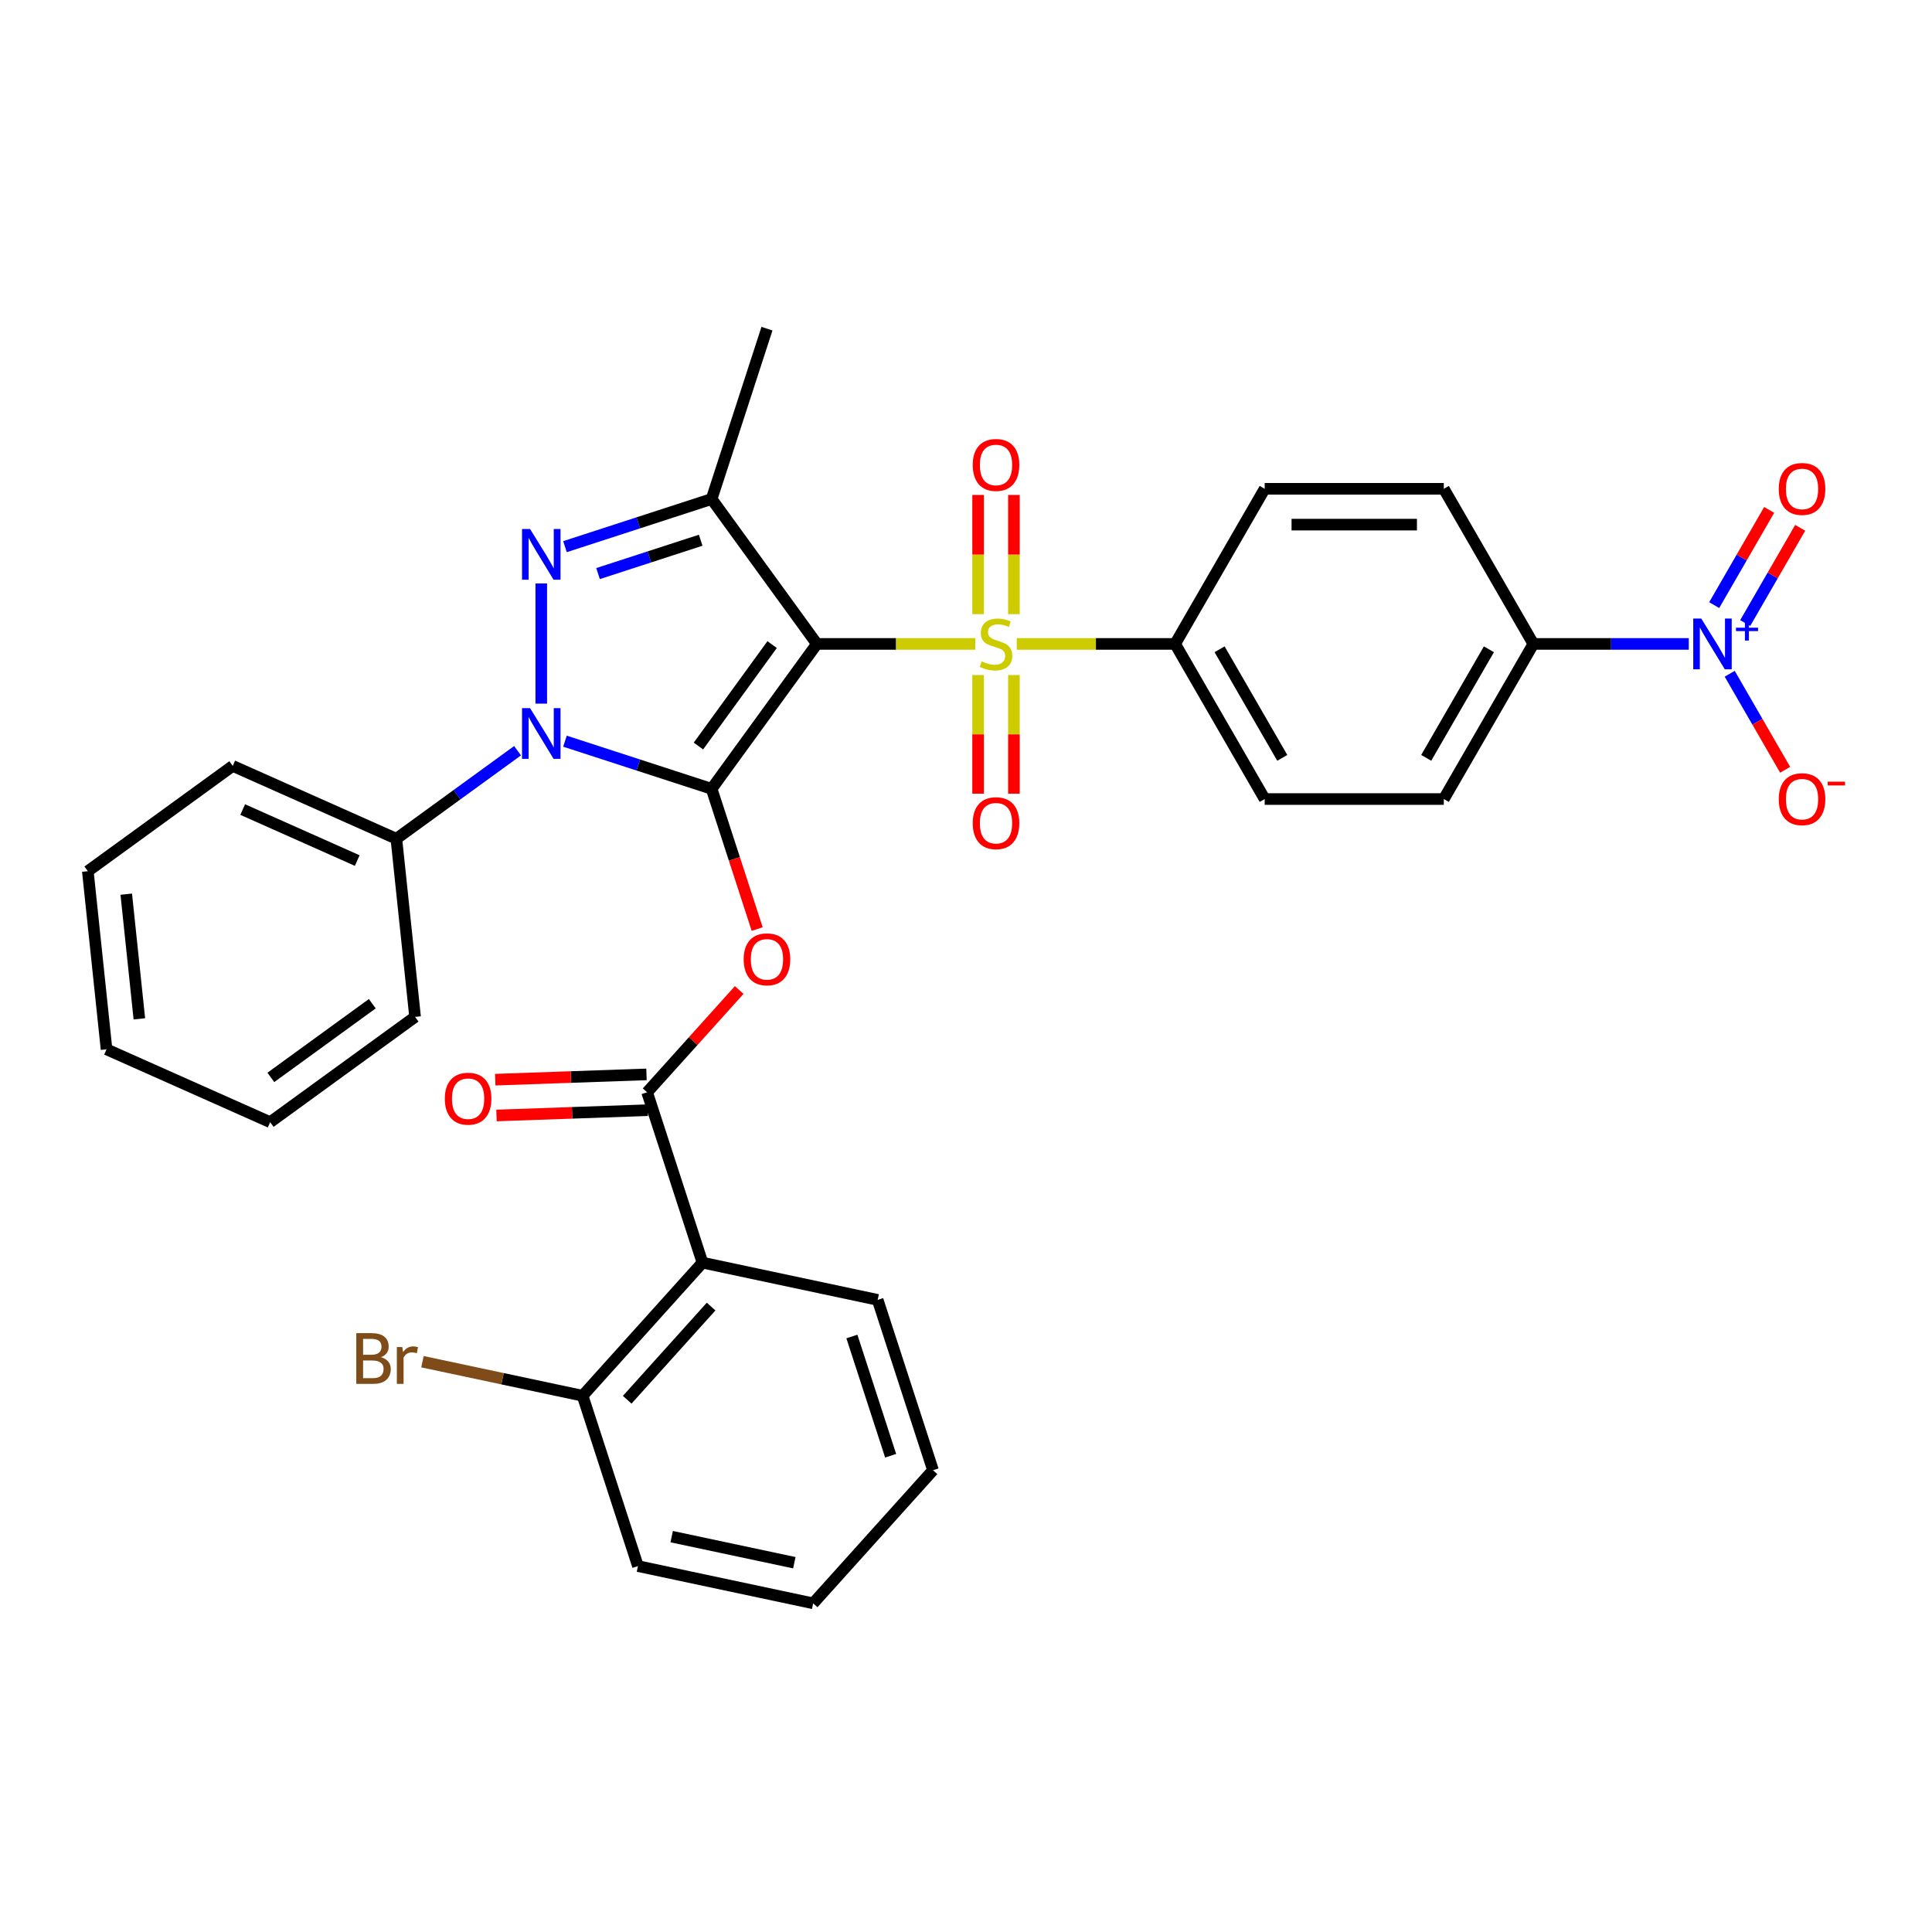 <?xml version='1.0' encoding='iso-8859-1'?>
<svg version='1.1' baseProfile='full'
              xmlns='http://www.w3.org/2000/svg'
                      xmlns:rdkit='http://www.rdkit.org/xml'
                      xmlns:xlink='http://www.w3.org/1999/xlink'
                  xml:space='preserve'
width='1000px' height='1000px' viewBox='0 0 1000 1000'>
<!-- END OF HEADER -->
<rect style='opacity:1.0;fill:#FFFFFF;stroke:none' width='1000' height='1000' x='0' y='0'> </rect>
<path class='bond-0' d='M 368.331,408.296 L 422.825,333.292' style='fill:none;fill-rule:evenodd;stroke:#000000;stroke-width:6px;stroke-linecap:butt;stroke-linejoin:miter;stroke-opacity:1' />
<path class='bond-0' d='M 361.504,386.147 L 399.65,333.644' style='fill:none;fill-rule:evenodd;stroke:#000000;stroke-width:6px;stroke-linecap:butt;stroke-linejoin:miter;stroke-opacity:1' />
<path class='bond-2' d='M 368.331,408.296 L 330.382,395.966' style='fill:none;fill-rule:evenodd;stroke:#000000;stroke-width:6px;stroke-linecap:butt;stroke-linejoin:miter;stroke-opacity:1' />
<path class='bond-2' d='M 330.382,395.966 L 292.433,383.636' style='fill:none;fill-rule:evenodd;stroke:#0000FF;stroke-width:6px;stroke-linecap:butt;stroke-linejoin:miter;stroke-opacity:1' />
<path class='bond-5' d='M 368.331,408.296 L 380.122,444.586' style='fill:none;fill-rule:evenodd;stroke:#000000;stroke-width:6px;stroke-linecap:butt;stroke-linejoin:miter;stroke-opacity:1' />
<path class='bond-5' d='M 380.122,444.586 L 391.913,480.875' style='fill:none;fill-rule:evenodd;stroke:#FF0000;stroke-width:6px;stroke-linecap:butt;stroke-linejoin:miter;stroke-opacity:1' />
<path class='bond-1' d='M 422.825,333.292 L 463.812,333.292' style='fill:none;fill-rule:evenodd;stroke:#000000;stroke-width:6px;stroke-linecap:butt;stroke-linejoin:miter;stroke-opacity:1' />
<path class='bond-1' d='M 463.812,333.292 L 504.799,333.292' style='fill:none;fill-rule:evenodd;stroke:#CCCC00;stroke-width:6px;stroke-linecap:butt;stroke-linejoin:miter;stroke-opacity:1' />
<path class='bond-4' d='M 422.825,333.292 L 368.331,258.288' style='fill:none;fill-rule:evenodd;stroke:#000000;stroke-width:6px;stroke-linecap:butt;stroke-linejoin:miter;stroke-opacity:1' />
<path class='bond-9' d='M 526.271,333.292 L 567.258,333.292' style='fill:none;fill-rule:evenodd;stroke:#CCCC00;stroke-width:6px;stroke-linecap:butt;stroke-linejoin:miter;stroke-opacity:1' />
<path class='bond-9' d='M 567.258,333.292 L 608.245,333.292' style='fill:none;fill-rule:evenodd;stroke:#000000;stroke-width:6px;stroke-linecap:butt;stroke-linejoin:miter;stroke-opacity:1' />
<path class='bond-11' d='M 524.806,317.884 L 524.806,287.041' style='fill:none;fill-rule:evenodd;stroke:#CCCC00;stroke-width:6px;stroke-linecap:butt;stroke-linejoin:miter;stroke-opacity:1' />
<path class='bond-11' d='M 524.806,287.041 L 524.806,256.198' style='fill:none;fill-rule:evenodd;stroke:#FF0000;stroke-width:6px;stroke-linecap:butt;stroke-linejoin:miter;stroke-opacity:1' />
<path class='bond-11' d='M 506.264,317.884 L 506.264,287.041' style='fill:none;fill-rule:evenodd;stroke:#CCCC00;stroke-width:6px;stroke-linecap:butt;stroke-linejoin:miter;stroke-opacity:1' />
<path class='bond-11' d='M 506.264,287.041 L 506.264,256.198' style='fill:none;fill-rule:evenodd;stroke:#FF0000;stroke-width:6px;stroke-linecap:butt;stroke-linejoin:miter;stroke-opacity:1' />
<path class='bond-12' d='M 506.264,349.405 L 506.264,380.108' style='fill:none;fill-rule:evenodd;stroke:#CCCC00;stroke-width:6px;stroke-linecap:butt;stroke-linejoin:miter;stroke-opacity:1' />
<path class='bond-12' d='M 506.264,380.108 L 506.264,410.812' style='fill:none;fill-rule:evenodd;stroke:#FF0000;stroke-width:6px;stroke-linecap:butt;stroke-linejoin:miter;stroke-opacity:1' />
<path class='bond-12' d='M 524.806,349.405 L 524.806,380.108' style='fill:none;fill-rule:evenodd;stroke:#CCCC00;stroke-width:6px;stroke-linecap:butt;stroke-linejoin:miter;stroke-opacity:1' />
<path class='bond-12' d='M 524.806,380.108 L 524.806,410.812' style='fill:none;fill-rule:evenodd;stroke:#FF0000;stroke-width:6px;stroke-linecap:butt;stroke-linejoin:miter;stroke-opacity:1' />
<path class='bond-3' d='M 280.158,364.202 L 280.158,301.996' style='fill:none;fill-rule:evenodd;stroke:#0000FF;stroke-width:6px;stroke-linecap:butt;stroke-linejoin:miter;stroke-opacity:1' />
<path class='bond-13' d='M 267.883,388.566 L 236.519,411.353' style='fill:none;fill-rule:evenodd;stroke:#0000FF;stroke-width:6px;stroke-linecap:butt;stroke-linejoin:miter;stroke-opacity:1' />
<path class='bond-13' d='M 236.519,411.353 L 205.154,434.141' style='fill:none;fill-rule:evenodd;stroke:#000000;stroke-width:6px;stroke-linecap:butt;stroke-linejoin:miter;stroke-opacity:1' />
<path class='bond-33' d='M 292.433,282.949 L 330.382,270.618' style='fill:none;fill-rule:evenodd;stroke:#0000FF;stroke-width:6px;stroke-linecap:butt;stroke-linejoin:miter;stroke-opacity:1' />
<path class='bond-33' d='M 330.382,270.618 L 368.331,258.288' style='fill:none;fill-rule:evenodd;stroke:#000000;stroke-width:6px;stroke-linecap:butt;stroke-linejoin:miter;stroke-opacity:1' />
<path class='bond-33' d='M 309.547,296.884 L 336.112,288.253' style='fill:none;fill-rule:evenodd;stroke:#0000FF;stroke-width:6px;stroke-linecap:butt;stroke-linejoin:miter;stroke-opacity:1' />
<path class='bond-33' d='M 336.112,288.253 L 362.676,279.622' style='fill:none;fill-rule:evenodd;stroke:#000000;stroke-width:6px;stroke-linecap:butt;stroke-linejoin:miter;stroke-opacity:1' />
<path class='bond-22' d='M 368.331,258.288 L 396.98,170.115' style='fill:none;fill-rule:evenodd;stroke:#000000;stroke-width:6px;stroke-linecap:butt;stroke-linejoin:miter;stroke-opacity:1' />
<path class='bond-6' d='M 382.61,512.429 L 358.777,538.898' style='fill:none;fill-rule:evenodd;stroke:#FF0000;stroke-width:6px;stroke-linecap:butt;stroke-linejoin:miter;stroke-opacity:1' />
<path class='bond-6' d='M 358.777,538.898 L 334.945,565.366' style='fill:none;fill-rule:evenodd;stroke:#000000;stroke-width:6px;stroke-linecap:butt;stroke-linejoin:miter;stroke-opacity:1' />
<path class='bond-8' d='M 334.945,565.366 L 363.594,653.539' style='fill:none;fill-rule:evenodd;stroke:#000000;stroke-width:6px;stroke-linecap:butt;stroke-linejoin:miter;stroke-opacity:1' />
<path class='bond-17' d='M 334.621,556.101 L 295.479,557.47' style='fill:none;fill-rule:evenodd;stroke:#000000;stroke-width:6px;stroke-linecap:butt;stroke-linejoin:miter;stroke-opacity:1' />
<path class='bond-17' d='M 295.479,557.47 L 256.337,558.839' style='fill:none;fill-rule:evenodd;stroke:#FF0000;stroke-width:6px;stroke-linecap:butt;stroke-linejoin:miter;stroke-opacity:1' />
<path class='bond-17' d='M 335.269,574.632 L 296.127,576.001' style='fill:none;fill-rule:evenodd;stroke:#000000;stroke-width:6px;stroke-linecap:butt;stroke-linejoin:miter;stroke-opacity:1' />
<path class='bond-17' d='M 296.127,576.001 L 256.985,577.37' style='fill:none;fill-rule:evenodd;stroke:#FF0000;stroke-width:6px;stroke-linecap:butt;stroke-linejoin:miter;stroke-opacity:1' />
<path class='bond-7' d='M 874.102,333.292 L 833.884,333.292' style='fill:none;fill-rule:evenodd;stroke:#0000FF;stroke-width:6px;stroke-linecap:butt;stroke-linejoin:miter;stroke-opacity:1' />
<path class='bond-7' d='M 833.884,333.292 L 793.666,333.292' style='fill:none;fill-rule:evenodd;stroke:#000000;stroke-width:6px;stroke-linecap:butt;stroke-linejoin:miter;stroke-opacity:1' />
<path class='bond-14' d='M 895.294,348.738 L 909.64,373.586' style='fill:none;fill-rule:evenodd;stroke:#0000FF;stroke-width:6px;stroke-linecap:butt;stroke-linejoin:miter;stroke-opacity:1' />
<path class='bond-14' d='M 909.64,373.586 L 923.986,398.434' style='fill:none;fill-rule:evenodd;stroke:#FF0000;stroke-width:6px;stroke-linecap:butt;stroke-linejoin:miter;stroke-opacity:1' />
<path class='bond-15' d='M 903.323,322.482 L 917.551,297.838' style='fill:none;fill-rule:evenodd;stroke:#0000FF;stroke-width:6px;stroke-linecap:butt;stroke-linejoin:miter;stroke-opacity:1' />
<path class='bond-15' d='M 917.551,297.838 L 931.779,273.194' style='fill:none;fill-rule:evenodd;stroke:#FF0000;stroke-width:6px;stroke-linecap:butt;stroke-linejoin:miter;stroke-opacity:1' />
<path class='bond-15' d='M 887.265,313.211 L 901.493,288.567' style='fill:none;fill-rule:evenodd;stroke:#0000FF;stroke-width:6px;stroke-linecap:butt;stroke-linejoin:miter;stroke-opacity:1' />
<path class='bond-15' d='M 901.493,288.567 L 915.721,263.923' style='fill:none;fill-rule:evenodd;stroke:#FF0000;stroke-width:6px;stroke-linecap:butt;stroke-linejoin:miter;stroke-opacity:1' />
<path class='bond-16' d='M 363.594,653.539 L 301.558,722.436' style='fill:none;fill-rule:evenodd;stroke:#000000;stroke-width:6px;stroke-linecap:butt;stroke-linejoin:miter;stroke-opacity:1' />
<path class='bond-16' d='M 368.068,676.281 L 324.643,724.509' style='fill:none;fill-rule:evenodd;stroke:#000000;stroke-width:6px;stroke-linecap:butt;stroke-linejoin:miter;stroke-opacity:1' />
<path class='bond-24' d='M 363.594,653.539 L 454.278,672.815' style='fill:none;fill-rule:evenodd;stroke:#000000;stroke-width:6px;stroke-linecap:butt;stroke-linejoin:miter;stroke-opacity:1' />
<path class='bond-18' d='M 608.245,333.292 L 654.601,253.003' style='fill:none;fill-rule:evenodd;stroke:#000000;stroke-width:6px;stroke-linecap:butt;stroke-linejoin:miter;stroke-opacity:1' />
<path class='bond-19' d='M 608.245,333.292 L 654.601,413.582' style='fill:none;fill-rule:evenodd;stroke:#000000;stroke-width:6px;stroke-linecap:butt;stroke-linejoin:miter;stroke-opacity:1' />
<path class='bond-19' d='M 631.257,336.065 L 663.705,392.267' style='fill:none;fill-rule:evenodd;stroke:#000000;stroke-width:6px;stroke-linecap:butt;stroke-linejoin:miter;stroke-opacity:1' />
<path class='bond-10' d='M 793.666,333.292 L 747.311,413.582' style='fill:none;fill-rule:evenodd;stroke:#000000;stroke-width:6px;stroke-linecap:butt;stroke-linejoin:miter;stroke-opacity:1' />
<path class='bond-10' d='M 770.655,336.065 L 738.206,392.267' style='fill:none;fill-rule:evenodd;stroke:#000000;stroke-width:6px;stroke-linecap:butt;stroke-linejoin:miter;stroke-opacity:1' />
<path class='bond-35' d='M 793.666,333.292 L 747.311,253.003' style='fill:none;fill-rule:evenodd;stroke:#000000;stroke-width:6px;stroke-linecap:butt;stroke-linejoin:miter;stroke-opacity:1' />
<path class='bond-25' d='M 205.154,434.141 L 120.459,396.432' style='fill:none;fill-rule:evenodd;stroke:#000000;stroke-width:6px;stroke-linecap:butt;stroke-linejoin:miter;stroke-opacity:1' />
<path class='bond-25' d='M 184.908,445.424 L 125.621,419.028' style='fill:none;fill-rule:evenodd;stroke:#000000;stroke-width:6px;stroke-linecap:butt;stroke-linejoin:miter;stroke-opacity:1' />
<path class='bond-26' d='M 205.154,434.141 L 214.845,526.344' style='fill:none;fill-rule:evenodd;stroke:#000000;stroke-width:6px;stroke-linecap:butt;stroke-linejoin:miter;stroke-opacity:1' />
<path class='bond-23' d='M 301.558,722.436 L 260.11,713.626' style='fill:none;fill-rule:evenodd;stroke:#000000;stroke-width:6px;stroke-linecap:butt;stroke-linejoin:miter;stroke-opacity:1' />
<path class='bond-23' d='M 260.11,713.626 L 218.662,704.816' style='fill:none;fill-rule:evenodd;stroke:#7F4C19;stroke-width:6px;stroke-linecap:butt;stroke-linejoin:miter;stroke-opacity:1' />
<path class='bond-27' d='M 301.558,722.436 L 330.207,810.609' style='fill:none;fill-rule:evenodd;stroke:#000000;stroke-width:6px;stroke-linecap:butt;stroke-linejoin:miter;stroke-opacity:1' />
<path class='bond-21' d='M 654.601,253.003 L 747.311,253.003' style='fill:none;fill-rule:evenodd;stroke:#000000;stroke-width:6px;stroke-linecap:butt;stroke-linejoin:miter;stroke-opacity:1' />
<path class='bond-21' d='M 668.507,271.545 L 733.404,271.545' style='fill:none;fill-rule:evenodd;stroke:#000000;stroke-width:6px;stroke-linecap:butt;stroke-linejoin:miter;stroke-opacity:1' />
<path class='bond-20' d='M 654.601,413.582 L 747.311,413.582' style='fill:none;fill-rule:evenodd;stroke:#000000;stroke-width:6px;stroke-linecap:butt;stroke-linejoin:miter;stroke-opacity:1' />
<path class='bond-28' d='M 454.278,672.815 L 482.927,760.988' style='fill:none;fill-rule:evenodd;stroke:#000000;stroke-width:6px;stroke-linecap:butt;stroke-linejoin:miter;stroke-opacity:1' />
<path class='bond-28' d='M 440.941,691.771 L 460.995,753.491' style='fill:none;fill-rule:evenodd;stroke:#000000;stroke-width:6px;stroke-linecap:butt;stroke-linejoin:miter;stroke-opacity:1' />
<path class='bond-29' d='M 120.459,396.432 L 45.455,450.926' style='fill:none;fill-rule:evenodd;stroke:#000000;stroke-width:6px;stroke-linecap:butt;stroke-linejoin:miter;stroke-opacity:1' />
<path class='bond-30' d='M 214.845,526.344 L 139.841,580.837' style='fill:none;fill-rule:evenodd;stroke:#000000;stroke-width:6px;stroke-linecap:butt;stroke-linejoin:miter;stroke-opacity:1' />
<path class='bond-30' d='M 192.695,519.517 L 140.192,557.662' style='fill:none;fill-rule:evenodd;stroke:#000000;stroke-width:6px;stroke-linecap:butt;stroke-linejoin:miter;stroke-opacity:1' />
<path class='bond-36' d='M 330.207,810.609 L 420.892,829.885' style='fill:none;fill-rule:evenodd;stroke:#000000;stroke-width:6px;stroke-linecap:butt;stroke-linejoin:miter;stroke-opacity:1' />
<path class='bond-36' d='M 347.665,795.364 L 411.144,808.857' style='fill:none;fill-rule:evenodd;stroke:#000000;stroke-width:6px;stroke-linecap:butt;stroke-linejoin:miter;stroke-opacity:1' />
<path class='bond-31' d='M 482.927,760.988 L 420.892,829.885' style='fill:none;fill-rule:evenodd;stroke:#000000;stroke-width:6px;stroke-linecap:butt;stroke-linejoin:miter;stroke-opacity:1' />
<path class='bond-34' d='M 45.455,450.926 L 55.145,543.129' style='fill:none;fill-rule:evenodd;stroke:#000000;stroke-width:6px;stroke-linecap:butt;stroke-linejoin:miter;stroke-opacity:1' />
<path class='bond-34' d='M 65.349,462.818 L 72.132,527.36' style='fill:none;fill-rule:evenodd;stroke:#000000;stroke-width:6px;stroke-linecap:butt;stroke-linejoin:miter;stroke-opacity:1' />
<path class='bond-32' d='M 139.841,580.837 L 55.145,543.129' style='fill:none;fill-rule:evenodd;stroke:#000000;stroke-width:6px;stroke-linecap:butt;stroke-linejoin:miter;stroke-opacity:1' />
<path  class='atom-2' d='M 508.118 342.304
Q 508.415 342.415, 509.639 342.934
Q 510.862 343.453, 512.197 343.787
Q 513.57 344.084, 514.905 344.084
Q 517.389 344.084, 518.836 342.897
Q 520.282 341.673, 520.282 339.559
Q 520.282 338.113, 519.54 337.223
Q 518.836 336.333, 517.723 335.851
Q 516.61 335.369, 514.756 334.813
Q 512.42 334.108, 511.011 333.441
Q 509.639 332.773, 508.637 331.364
Q 507.673 329.955, 507.673 327.581
Q 507.673 324.281, 509.898 322.241
Q 512.16 320.202, 516.61 320.202
Q 519.651 320.202, 523.1 321.648
L 522.247 324.503
Q 519.095 323.205, 516.722 323.205
Q 514.163 323.205, 512.754 324.281
Q 511.345 325.319, 511.382 327.136
Q 511.382 328.545, 512.086 329.398
Q 512.828 330.251, 513.866 330.733
Q 514.942 331.216, 516.722 331.772
Q 519.095 332.513, 520.504 333.255
Q 521.913 333.997, 522.915 335.517
Q 523.953 337.001, 523.953 339.559
Q 523.953 343.194, 521.506 345.159
Q 519.095 347.088, 515.053 347.088
Q 512.717 347.088, 510.937 346.568
Q 509.194 346.086, 507.117 345.233
L 508.118 342.304
' fill='#CCCC00'/>
<path  class='atom-3' d='M 274.354 366.52
L 282.958 380.426
Q 283.811 381.798, 285.183 384.283
Q 286.555 386.768, 286.629 386.916
L 286.629 366.52
L 290.115 366.52
L 290.115 392.775
L 286.518 392.775
L 277.284 377.571
Q 276.209 375.791, 275.059 373.751
Q 273.947 371.711, 273.613 371.081
L 273.613 392.775
L 270.201 392.775
L 270.201 366.52
L 274.354 366.52
' fill='#0000FF'/>
<path  class='atom-4' d='M 274.354 273.809
L 282.958 287.716
Q 283.811 289.088, 285.183 291.573
Q 286.555 294.057, 286.629 294.206
L 286.629 273.809
L 290.115 273.809
L 290.115 300.065
L 286.518 300.065
L 277.284 284.86
Q 276.209 283.08, 275.059 281.041
Q 273.947 279.001, 273.613 278.371
L 273.613 300.065
L 270.201 300.065
L 270.201 273.809
L 274.354 273.809
' fill='#0000FF'/>
<path  class='atom-6' d='M 384.928 496.543
Q 384.928 490.239, 388.043 486.716
Q 391.158 483.193, 396.98 483.193
Q 402.802 483.193, 405.917 486.716
Q 409.032 490.239, 409.032 496.543
Q 409.032 502.922, 405.88 506.556
Q 402.728 510.153, 396.98 510.153
Q 391.195 510.153, 388.043 506.556
Q 384.928 502.959, 384.928 496.543
M 396.98 507.187
Q 400.985 507.187, 403.136 504.517
Q 405.324 501.809, 405.324 496.543
Q 405.324 491.389, 403.136 488.793
Q 400.985 486.16, 396.98 486.16
Q 392.975 486.16, 390.787 488.756
Q 388.636 491.352, 388.636 496.543
Q 388.636 501.846, 390.787 504.517
Q 392.975 507.187, 396.98 507.187
' fill='#FF0000'/>
<path  class='atom-8' d='M 880.573 320.164
L 889.176 334.071
Q 890.029 335.443, 891.401 337.928
Q 892.773 340.412, 892.848 340.561
L 892.848 320.164
L 896.333 320.164
L 896.333 346.42
L 892.736 346.42
L 883.502 331.216
Q 882.427 329.435, 881.277 327.396
Q 880.165 325.356, 879.831 324.726
L 879.831 346.42
L 876.419 346.42
L 876.419 320.164
L 880.573 320.164
' fill='#0000FF'/>
<path  class='atom-8' d='M 898.536 324.897
L 903.162 324.897
L 903.162 320.026
L 905.218 320.026
L 905.218 324.897
L 909.966 324.897
L 909.966 326.659
L 905.218 326.659
L 905.218 331.554
L 903.162 331.554
L 903.162 326.659
L 898.536 326.659
L 898.536 324.897
' fill='#0000FF'/>
<path  class='atom-12' d='M 503.483 240.656
Q 503.483 234.352, 506.598 230.829
Q 509.713 227.306, 515.535 227.306
Q 521.357 227.306, 524.472 230.829
Q 527.587 234.352, 527.587 240.656
Q 527.587 247.035, 524.435 250.669
Q 521.283 254.266, 515.535 254.266
Q 509.75 254.266, 506.598 250.669
Q 503.483 247.072, 503.483 240.656
M 515.535 251.299
Q 519.54 251.299, 521.691 248.629
Q 523.879 245.922, 523.879 240.656
Q 523.879 235.501, 521.691 232.905
Q 519.54 230.273, 515.535 230.273
Q 511.53 230.273, 509.342 232.868
Q 507.191 235.464, 507.191 240.656
Q 507.191 245.959, 509.342 248.629
Q 511.53 251.299, 515.535 251.299
' fill='#FF0000'/>
<path  class='atom-13' d='M 503.483 426.077
Q 503.483 419.772, 506.598 416.249
Q 509.713 412.726, 515.535 412.726
Q 521.357 412.726, 524.472 416.249
Q 527.587 419.772, 527.587 426.077
Q 527.587 432.455, 524.435 436.089
Q 521.283 439.687, 515.535 439.687
Q 509.75 439.687, 506.598 436.089
Q 503.483 432.492, 503.483 426.077
M 515.535 436.72
Q 519.54 436.72, 521.691 434.05
Q 523.879 431.343, 523.879 426.077
Q 523.879 420.922, 521.691 418.326
Q 519.54 415.693, 515.535 415.693
Q 511.53 415.693, 509.342 418.289
Q 507.191 420.885, 507.191 426.077
Q 507.191 431.38, 509.342 434.05
Q 511.53 436.72, 515.535 436.72
' fill='#FF0000'/>
<path  class='atom-15' d='M 920.679 413.656
Q 920.679 407.352, 923.794 403.829
Q 926.909 400.306, 932.732 400.306
Q 938.554 400.306, 941.669 403.829
Q 944.784 407.352, 944.784 413.656
Q 944.784 420.034, 941.632 423.669
Q 938.48 427.266, 932.732 427.266
Q 926.946 427.266, 923.794 423.669
Q 920.679 420.071, 920.679 413.656
M 932.732 424.299
Q 936.737 424.299, 938.888 421.629
Q 941.075 418.922, 941.075 413.656
Q 941.075 408.501, 938.888 405.905
Q 936.737 403.272, 932.732 403.272
Q 928.726 403.272, 926.539 405.868
Q 924.388 408.464, 924.388 413.656
Q 924.388 418.959, 926.539 421.629
Q 928.726 424.299, 932.732 424.299
' fill='#FF0000'/>
<path  class='atom-15' d='M 946.008 404.591
L 954.99 404.591
L 954.99 406.549
L 946.008 406.549
L 946.008 404.591
' fill='#FF0000'/>
<path  class='atom-16' d='M 920.679 253.077
Q 920.679 246.773, 923.794 243.25
Q 926.909 239.727, 932.732 239.727
Q 938.554 239.727, 941.669 243.25
Q 944.784 246.773, 944.784 253.077
Q 944.784 259.455, 941.632 263.09
Q 938.48 266.687, 932.732 266.687
Q 926.946 266.687, 923.794 263.09
Q 920.679 259.492, 920.679 253.077
M 932.732 263.72
Q 936.737 263.72, 938.888 261.05
Q 941.075 258.343, 941.075 253.077
Q 941.075 247.922, 938.888 245.326
Q 936.737 242.693, 932.732 242.693
Q 928.726 242.693, 926.539 245.289
Q 924.388 247.885, 924.388 253.077
Q 924.388 258.38, 926.539 261.05
Q 928.726 263.72, 932.732 263.72
' fill='#FF0000'/>
<path  class='atom-18' d='M 230.239 568.681
Q 230.239 562.377, 233.354 558.854
Q 236.469 555.331, 242.291 555.331
Q 248.113 555.331, 251.228 558.854
Q 254.343 562.377, 254.343 568.681
Q 254.343 575.06, 251.191 578.694
Q 248.039 582.291, 242.291 582.291
Q 236.506 582.291, 233.354 578.694
Q 230.239 575.097, 230.239 568.681
M 242.291 579.324
Q 246.296 579.324, 248.447 576.654
Q 250.635 573.947, 250.635 568.681
Q 250.635 563.526, 248.447 560.931
Q 246.296 558.298, 242.291 558.298
Q 238.286 558.298, 236.098 560.893
Q 233.947 563.489, 233.947 568.681
Q 233.947 573.984, 236.098 576.654
Q 238.286 579.324, 242.291 579.324
' fill='#FF0000'/>
<path  class='atom-24' d='M 197.171 702.493
Q 199.693 703.198, 200.954 704.755
Q 202.252 706.276, 202.252 708.538
Q 202.252 712.172, 199.916 714.249
Q 197.616 716.289, 193.24 716.289
L 184.414 716.289
L 184.414 690.033
L 192.165 690.033
Q 196.652 690.033, 198.914 691.85
Q 201.177 693.667, 201.177 697.005
Q 201.177 700.973, 197.171 702.493
M 187.937 693
L 187.937 701.233
L 192.165 701.233
Q 194.761 701.233, 196.096 700.194
Q 197.468 699.119, 197.468 697.005
Q 197.468 693, 192.165 693
L 187.937 693
M 193.24 713.322
Q 195.799 713.322, 197.171 712.098
Q 198.544 710.874, 198.544 708.538
Q 198.544 706.387, 197.023 705.312
Q 195.54 704.199, 192.684 704.199
L 187.937 704.199
L 187.937 713.322
L 193.24 713.322
' fill='#7F4C19'/>
<path  class='atom-24' d='M 208.222 697.227
L 208.63 699.86
Q 210.633 696.894, 213.896 696.894
Q 214.935 696.894, 216.344 697.265
L 215.788 700.38
Q 214.193 700.009, 213.303 700.009
Q 211.745 700.009, 210.707 700.639
Q 209.706 701.233, 208.89 702.679
L 208.89 716.289
L 205.404 716.289
L 205.404 697.227
L 208.222 697.227
' fill='#7F4C19'/>
</svg>
